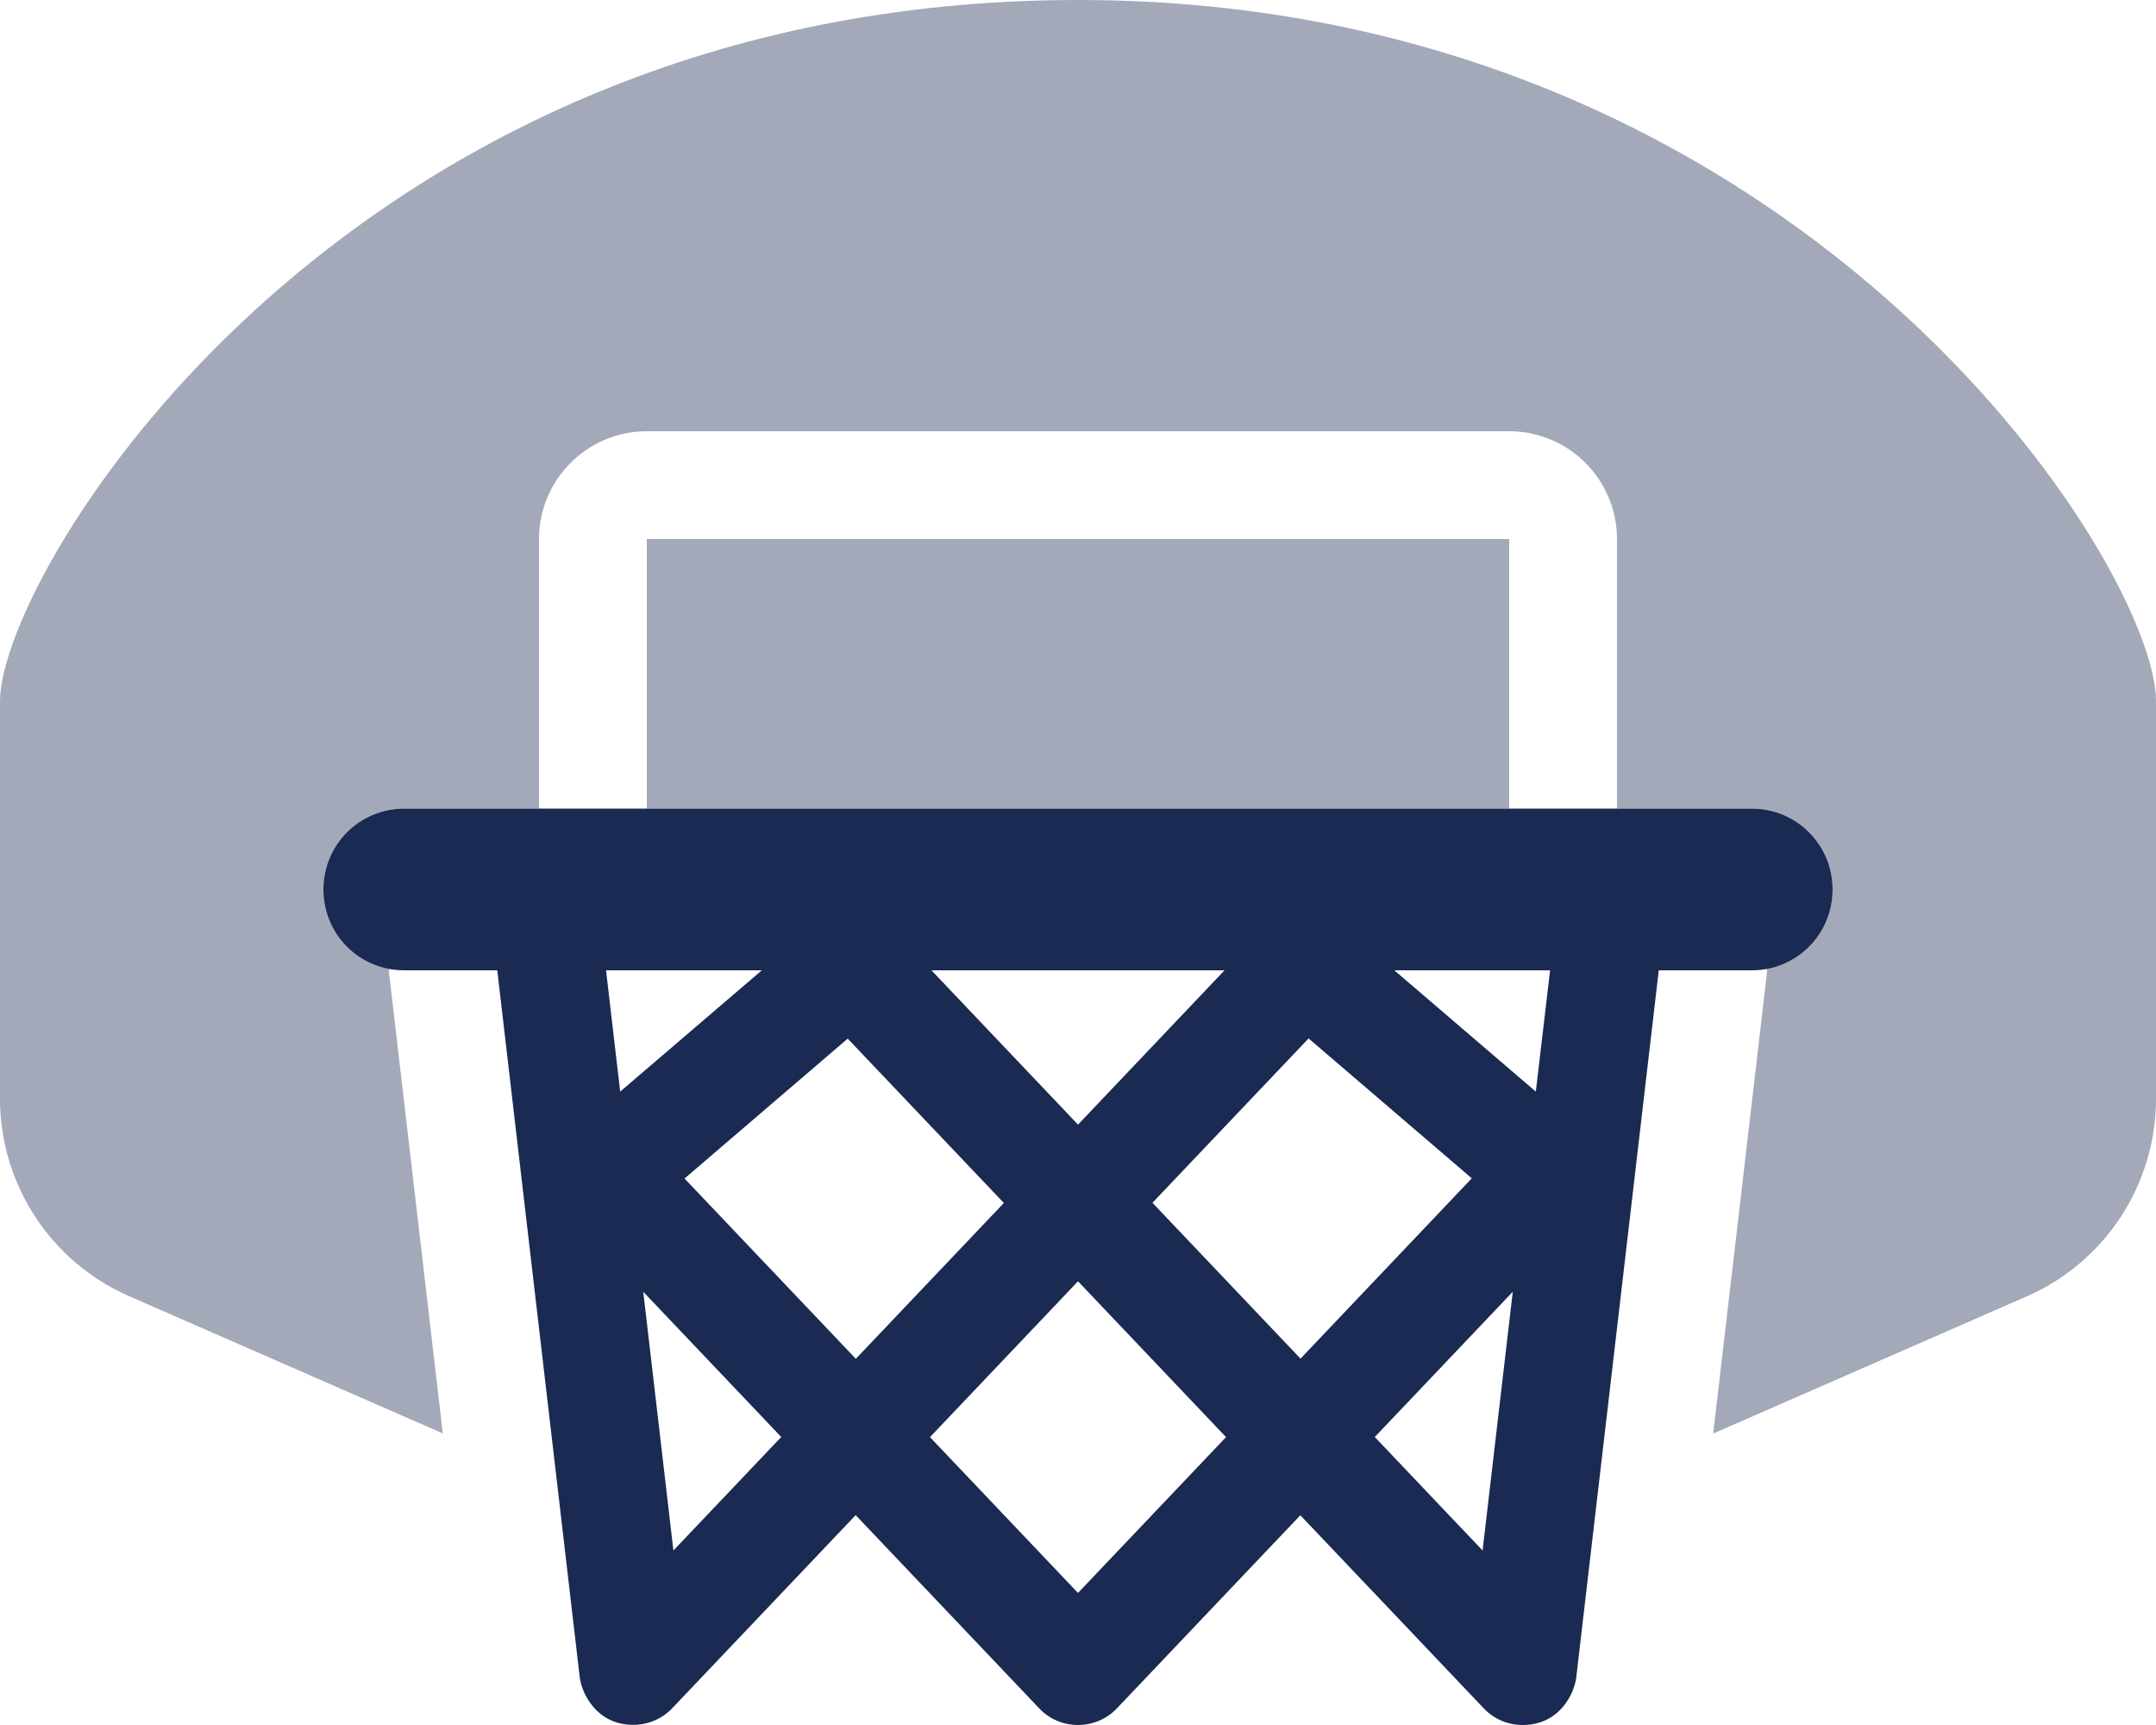 <svg xmlns="http://www.w3.org/2000/svg" viewBox="0 0 640 512"><!--! Font Awesome Pro 6.1.2 by @fontawesome - https://fontawesome.com License - https://fontawesome.com/license (Commercial License) Copyright 2022 Fonticons, Inc. --><defs><style>.fa-secondary{opacity:.4}</style></defs><path class="fa-primary" d="M520 240H120C106.7 240 96 250.7 96 264C96 277.3 106.7 288 120 288h27.61l24.48 209.8c.553 4.738 4.955 14.16 15.9 14.16c4.312 0 8.536-1.746 11.6-4.98l54.41-57.27l54.41 57.27C311.4 510.2 315.6 512 320 512s8.594-1.797 11.59-4.984l54.41-57.27l54.41 57.27C443.5 510.3 447.7 512 452 512c11.04 0 15.36-9.445 15.91-14.16L492.4 288H520C533.3 288 544 277.3 544 264C544 250.7 533.3 240 520 240zM363.5 288L320 333.8L276.5 288H363.5zM184.1 324L179.9 288h46.24L184.1 324zM199.9 460.2l-8.955-76.79l40.96 43.11L199.9 460.2zM203.2 349.8l48.44-41.52l46.35 48.78l-43.94 46.25L203.2 349.8zM320 472.8l-43.94-46.24L320 380.3l43.94 46.25L320 472.8zM342.1 357l46.35-48.78l48.44 41.52l-50.84 53.52L342.1 357zM440.1 460.2l-32-33.68l40.96-43.11L440.1 460.2zM455.9 324L413.9 288h46.24L455.9 324z" fill="#1a2a52"/><path class="fa-secondary" d="M192 240h256V160H192V240zM320 0C102.1 0 0 169.8 0 208.1v118c0 25.43 15.05 48.44 38.35 58.63l93.09 40.72L115.4 288l.729-.783C104.8 285.3 96 275.9 96 264C96 250.7 106.7 240 120 240H160V160c0-17.64 14.34-32 32-32h256c17.66 0 32 14.36 32 32v80h40C533.3 240 544 250.7 544 264c0 11.88-8.789 21.3-20.12 23.22L524.6 288l-16.04 137.5l93.09-40.73C624.9 374.6 640 351.6 640 326.1V208.1C640 167.8 534.1 0 320 0z" fill="#1a2a52"/></svg>